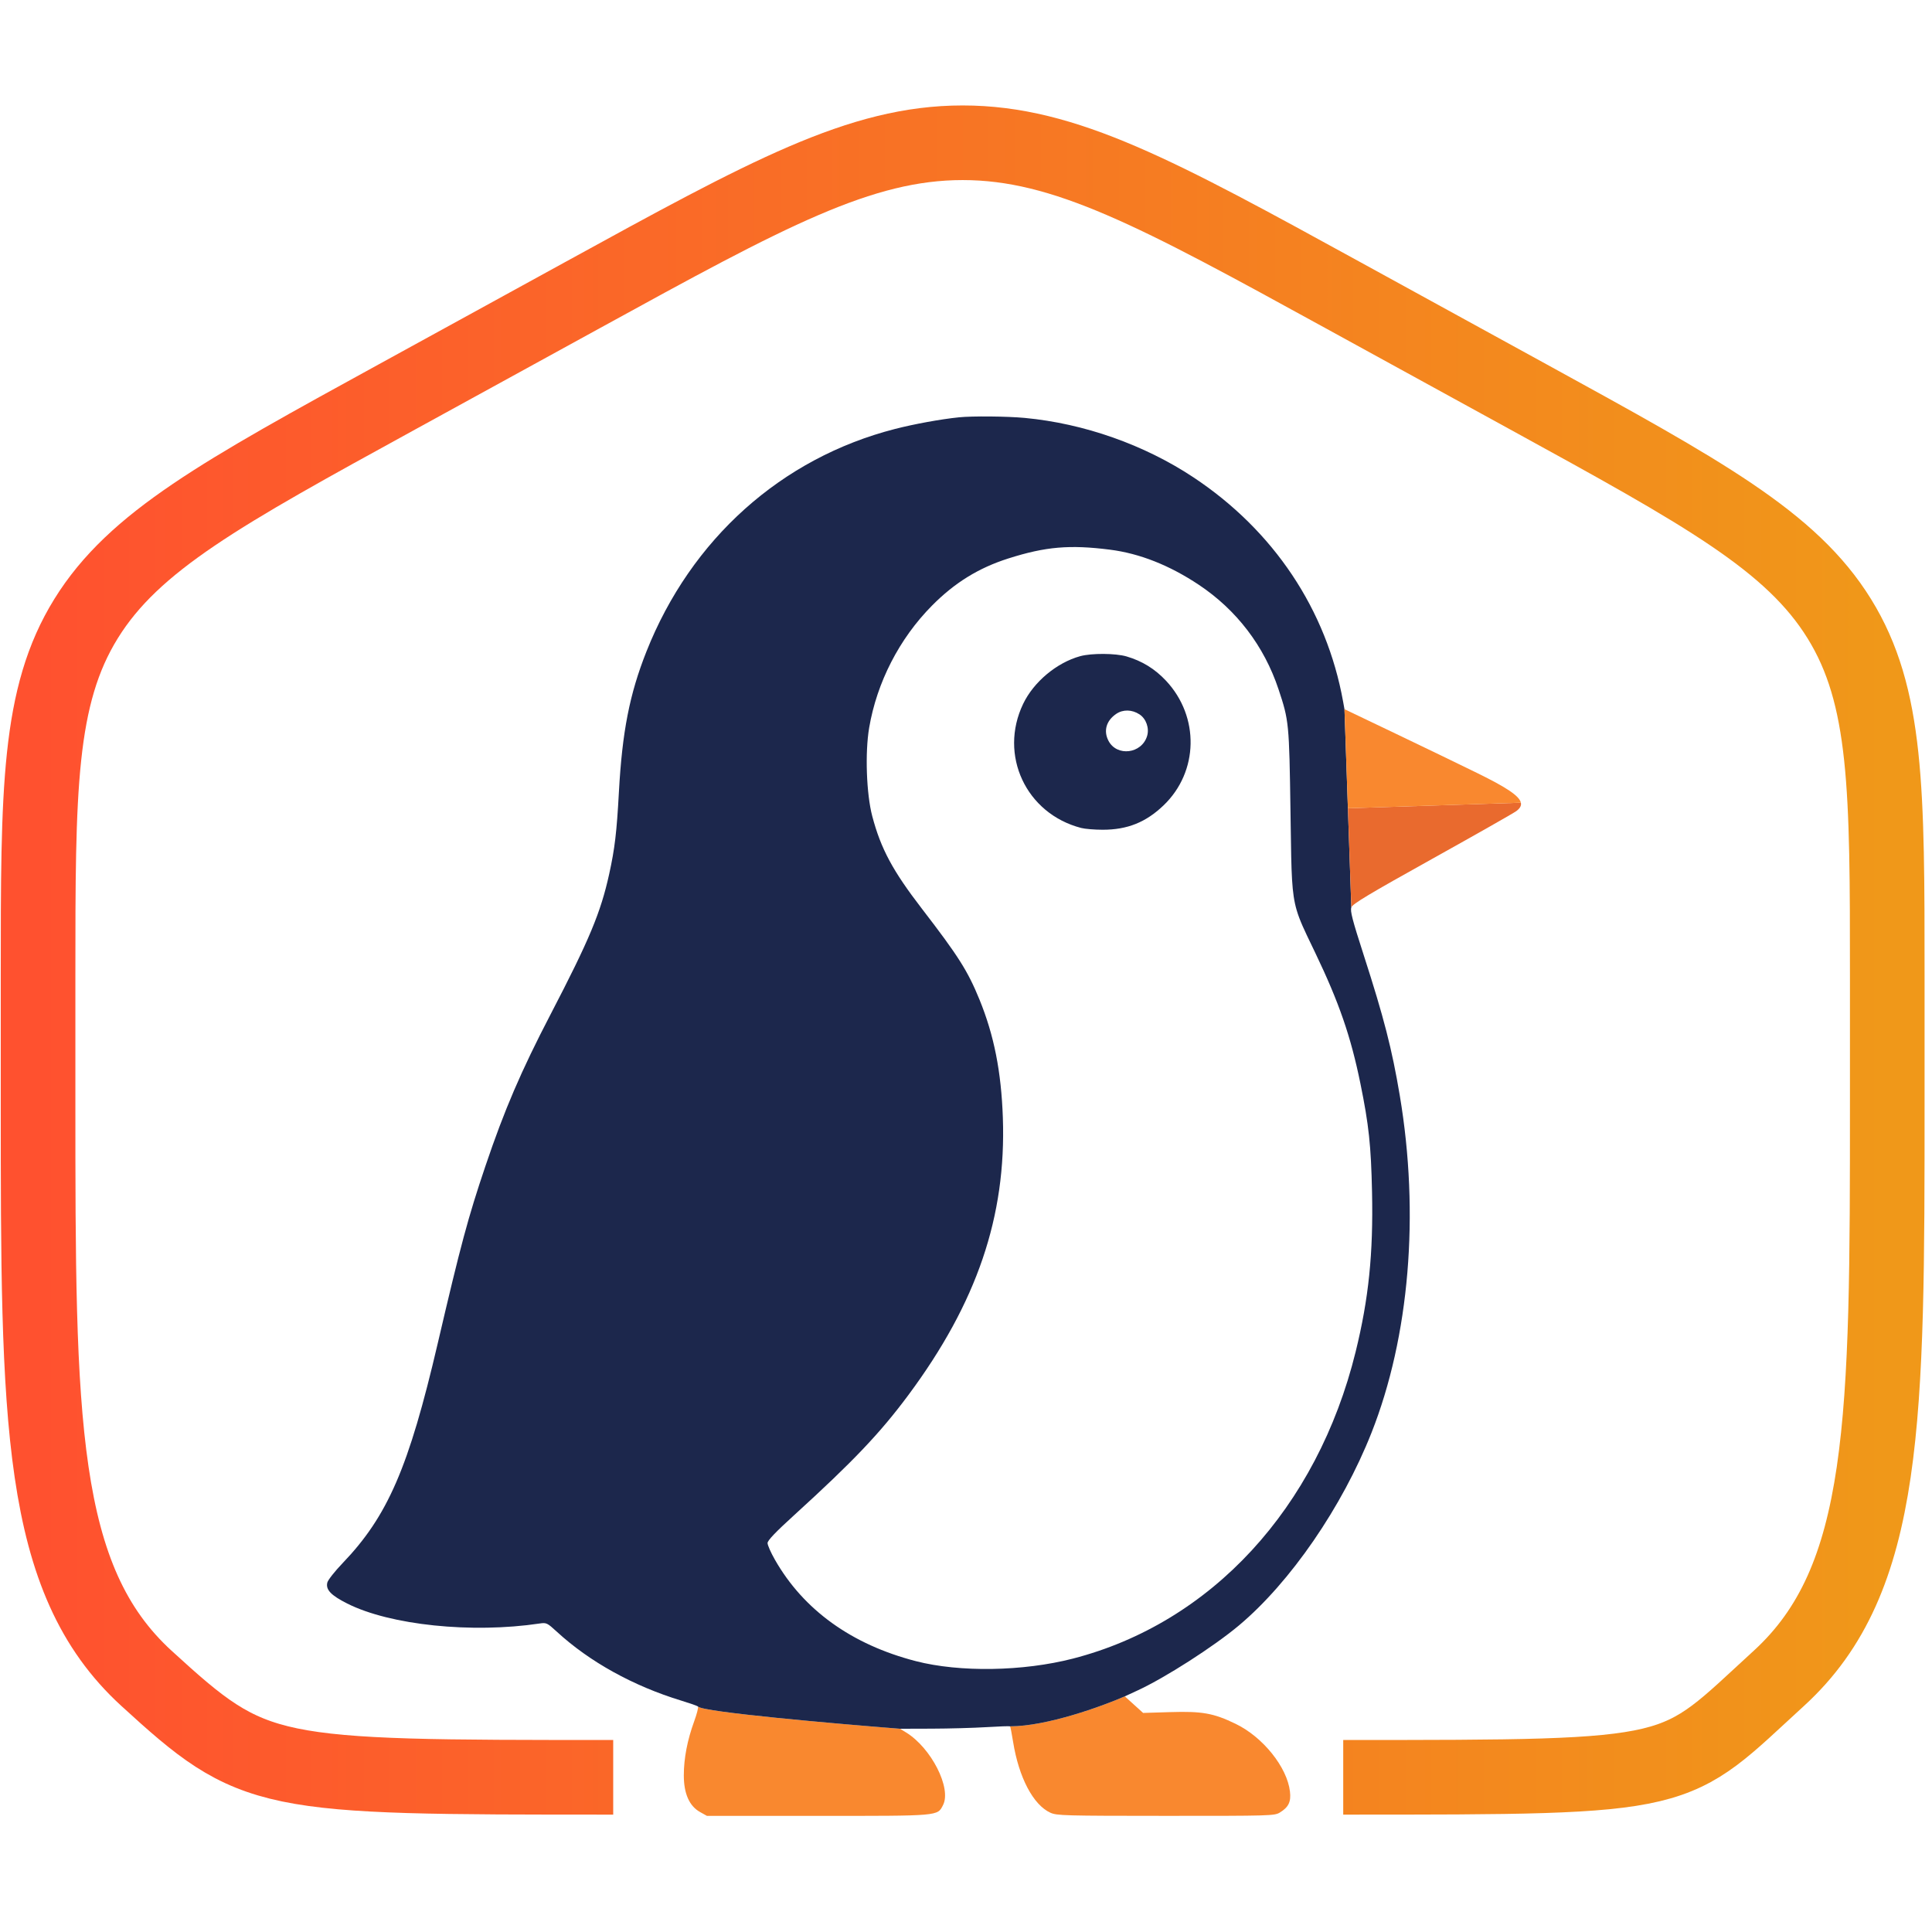 <svg width="72" height="72" viewBox="0 0 203 181" fill="none" xmlns="http://www.w3.org/2000/svg">
<path d="M72.942 169.856C72.22 171.833 71.85 173.762 71.85 175.542C71.85 177.458 72.429 178.766 73.556 179.395L74.274 179.796L85.92 179.799C98.788 179.802 98.485 179.828 99.084 178.671C100.005 176.889 97.842 172.641 95.19 171.025L94.567 170.645C87.664 170.105 73.829 168.887 73.34 168.311C73.391 168.423 73.218 169.098 72.942 169.856Z" fill="#F9882F"/>
<path d="M106.129 170.39C106.166 170.424 106.31 171.153 106.447 172.009C107.048 175.765 108.564 178.647 110.368 179.467C111.04 179.772 111.849 179.794 122.491 179.797C133.481 179.801 133.915 179.788 134.469 179.451C135.395 178.886 135.667 178.324 135.539 177.237C135.239 174.678 132.698 171.514 129.831 170.127C127.509 169.005 126.33 168.793 122.962 168.895L120.11 168.982L119.148 168.111L118.187 167.24C115.78 168.29 109.999 170.39 106.129 170.39Z" fill="#F9882F"/>
<path fill-rule="evenodd" clip-rule="evenodd" d="M94.028 34.075C96.084 33.547 98.845 33.044 100.762 32.848C102.168 32.704 105.821 32.738 107.676 32.912C113.889 33.496 120.218 35.724 125.383 39.145C133.827 44.739 139.382 53.057 141.122 62.712L141.267 63.516L141.627 73.927L141.987 84.339C141.851 84.711 142.098 85.665 143.283 89.336C145.414 95.935 146.26 99.23 147.079 104.109C149.175 116.59 148.097 129.434 144.107 139.541C141.03 147.333 135.581 155.256 130.184 159.784C127.531 162.01 122.443 165.273 119.521 166.623L118.187 167.24C115.78 168.29 109.999 170.39 106.129 170.39C106.091 170.356 104.969 170.395 103.635 170.476C102.302 170.558 99.716 170.629 97.889 170.635L94.567 170.645C87.664 170.105 73.829 168.887 73.34 168.311C73.338 168.306 73.335 168.302 73.332 168.299C73.257 168.234 72.469 167.959 71.58 167.688C66.528 166.147 61.945 163.608 58.509 160.449C57.495 159.518 57.415 159.479 56.702 159.585C49.581 160.65 40.995 159.76 36.486 157.488C34.77 156.624 34.206 156.028 34.394 155.28C34.461 155.011 35.184 154.095 35.999 153.244C40.744 148.295 42.95 143.198 45.995 130.148C48.414 119.777 49.184 116.916 51 111.536C52.995 105.626 54.745 101.549 57.851 95.579C61.926 87.743 63.118 84.888 64.011 80.826C64.598 78.158 64.797 76.471 65.029 72.234C65.377 65.877 66.15 61.932 67.923 57.458C72.606 45.641 82.106 37.132 94.028 34.075ZM125.958 50.442C122.875 48.39 119.74 47.151 116.628 46.756C112.392 46.218 109.864 46.435 105.97 47.672C102.827 48.669 100.312 50.222 97.914 52.647C94.496 56.102 92.134 60.698 91.324 65.473C90.881 68.081 91.034 72.422 91.65 74.757C92.556 78.186 93.793 80.489 96.877 84.495C100.701 89.461 101.69 91.023 102.919 94.035C104.449 97.782 105.204 101.603 105.373 106.444C105.734 116.816 102.648 125.878 95.454 135.569C92.482 139.572 89.657 142.545 83.478 148.169C81.478 149.989 80.649 150.858 80.649 151.135C80.649 151.351 80.996 152.136 81.42 152.879C84.428 158.157 89.478 161.793 96.223 163.538C100.838 164.731 107.493 164.624 112.735 163.273C127.269 159.525 138.394 147.455 142.438 131.046C143.812 125.47 144.301 120.713 144.163 114.255C144.058 109.35 143.827 107.196 142.944 102.863C141.936 97.913 140.703 94.342 138.197 89.114C138.075 88.861 137.96 88.621 137.85 88.392C137.056 86.744 136.56 85.714 136.244 84.631C135.716 82.825 135.689 80.873 135.615 75.665C135.609 75.233 135.602 74.778 135.595 74.299C135.458 64.959 135.435 64.724 134.337 61.422C132.827 56.881 129.934 53.089 125.958 50.442ZM107.511 62.944C108.616 60.645 111.034 58.626 113.497 57.947C114.686 57.619 117.212 57.633 118.373 57.974C120.009 58.454 121.354 59.284 122.522 60.532C126.056 64.311 125.944 70.083 122.268 73.613C120.403 75.403 118.453 76.185 115.859 76.183C115.013 76.183 113.997 76.099 113.602 75.996C107.8 74.492 104.922 68.325 107.511 62.944ZM120.53 66.33C120.777 65.507 120.428 64.518 119.73 64.061C118.943 63.545 117.998 63.525 117.286 64.008C116.24 64.718 115.929 65.789 116.466 66.828C117.347 68.531 119.967 68.21 120.53 66.33Z" fill="#1C274C"/>
<path d="M141.987 84.339C142.122 83.972 143.825 82.95 150.472 79.25C155.046 76.703 159.026 74.444 159.316 74.229C159.699 73.946 159.873 73.662 159.802 73.341L141.627 73.927L141.987 84.339Z" fill="#E96A2E"/>
<path d="M155.265 70.251C153.487 69.377 149.61 67.504 146.65 66.089L141.267 63.516L141.627 73.927L159.802 73.341C159.644 72.624 158.266 71.726 155.265 70.251Z" fill="#F9882F"/>
<path d="M141.136 175.746C177.773 175.746 175.536 175.746 186.917 165.339C198.299 154.933 198.299 138.184 198.299 104.686V91.624C198.299 71.973 198.299 62.147 193.255 54.002C188.211 45.856 178.996 40.801 160.566 30.69L141.136 20.031C121.654 9.344 111.913 4 101.149 4C90.386 4 80.645 9.344 61.163 20.031L41.733 30.691C23.303 40.801 14.088 45.856 9.044 54.002C4 62.147 4 71.973 4 91.624V104.686C4 138.184 4 154.933 15.382 165.339C26.764 175.746 27.794 175.746 64.431 175.746" stroke="url(#paint0_linear_7_28)" stroke-width="7.841"/>
<defs>
<linearGradient id="paint0_linear_7_28" x1="4" y1="89.873" x2="198.299" y2="89.873" gradientUnits="userSpaceOnUse">
<stop stop-color="#FF512F"/>
<stop offset="1" stop-color="#F09819"/>
</linearGradient>
</defs>
</svg>